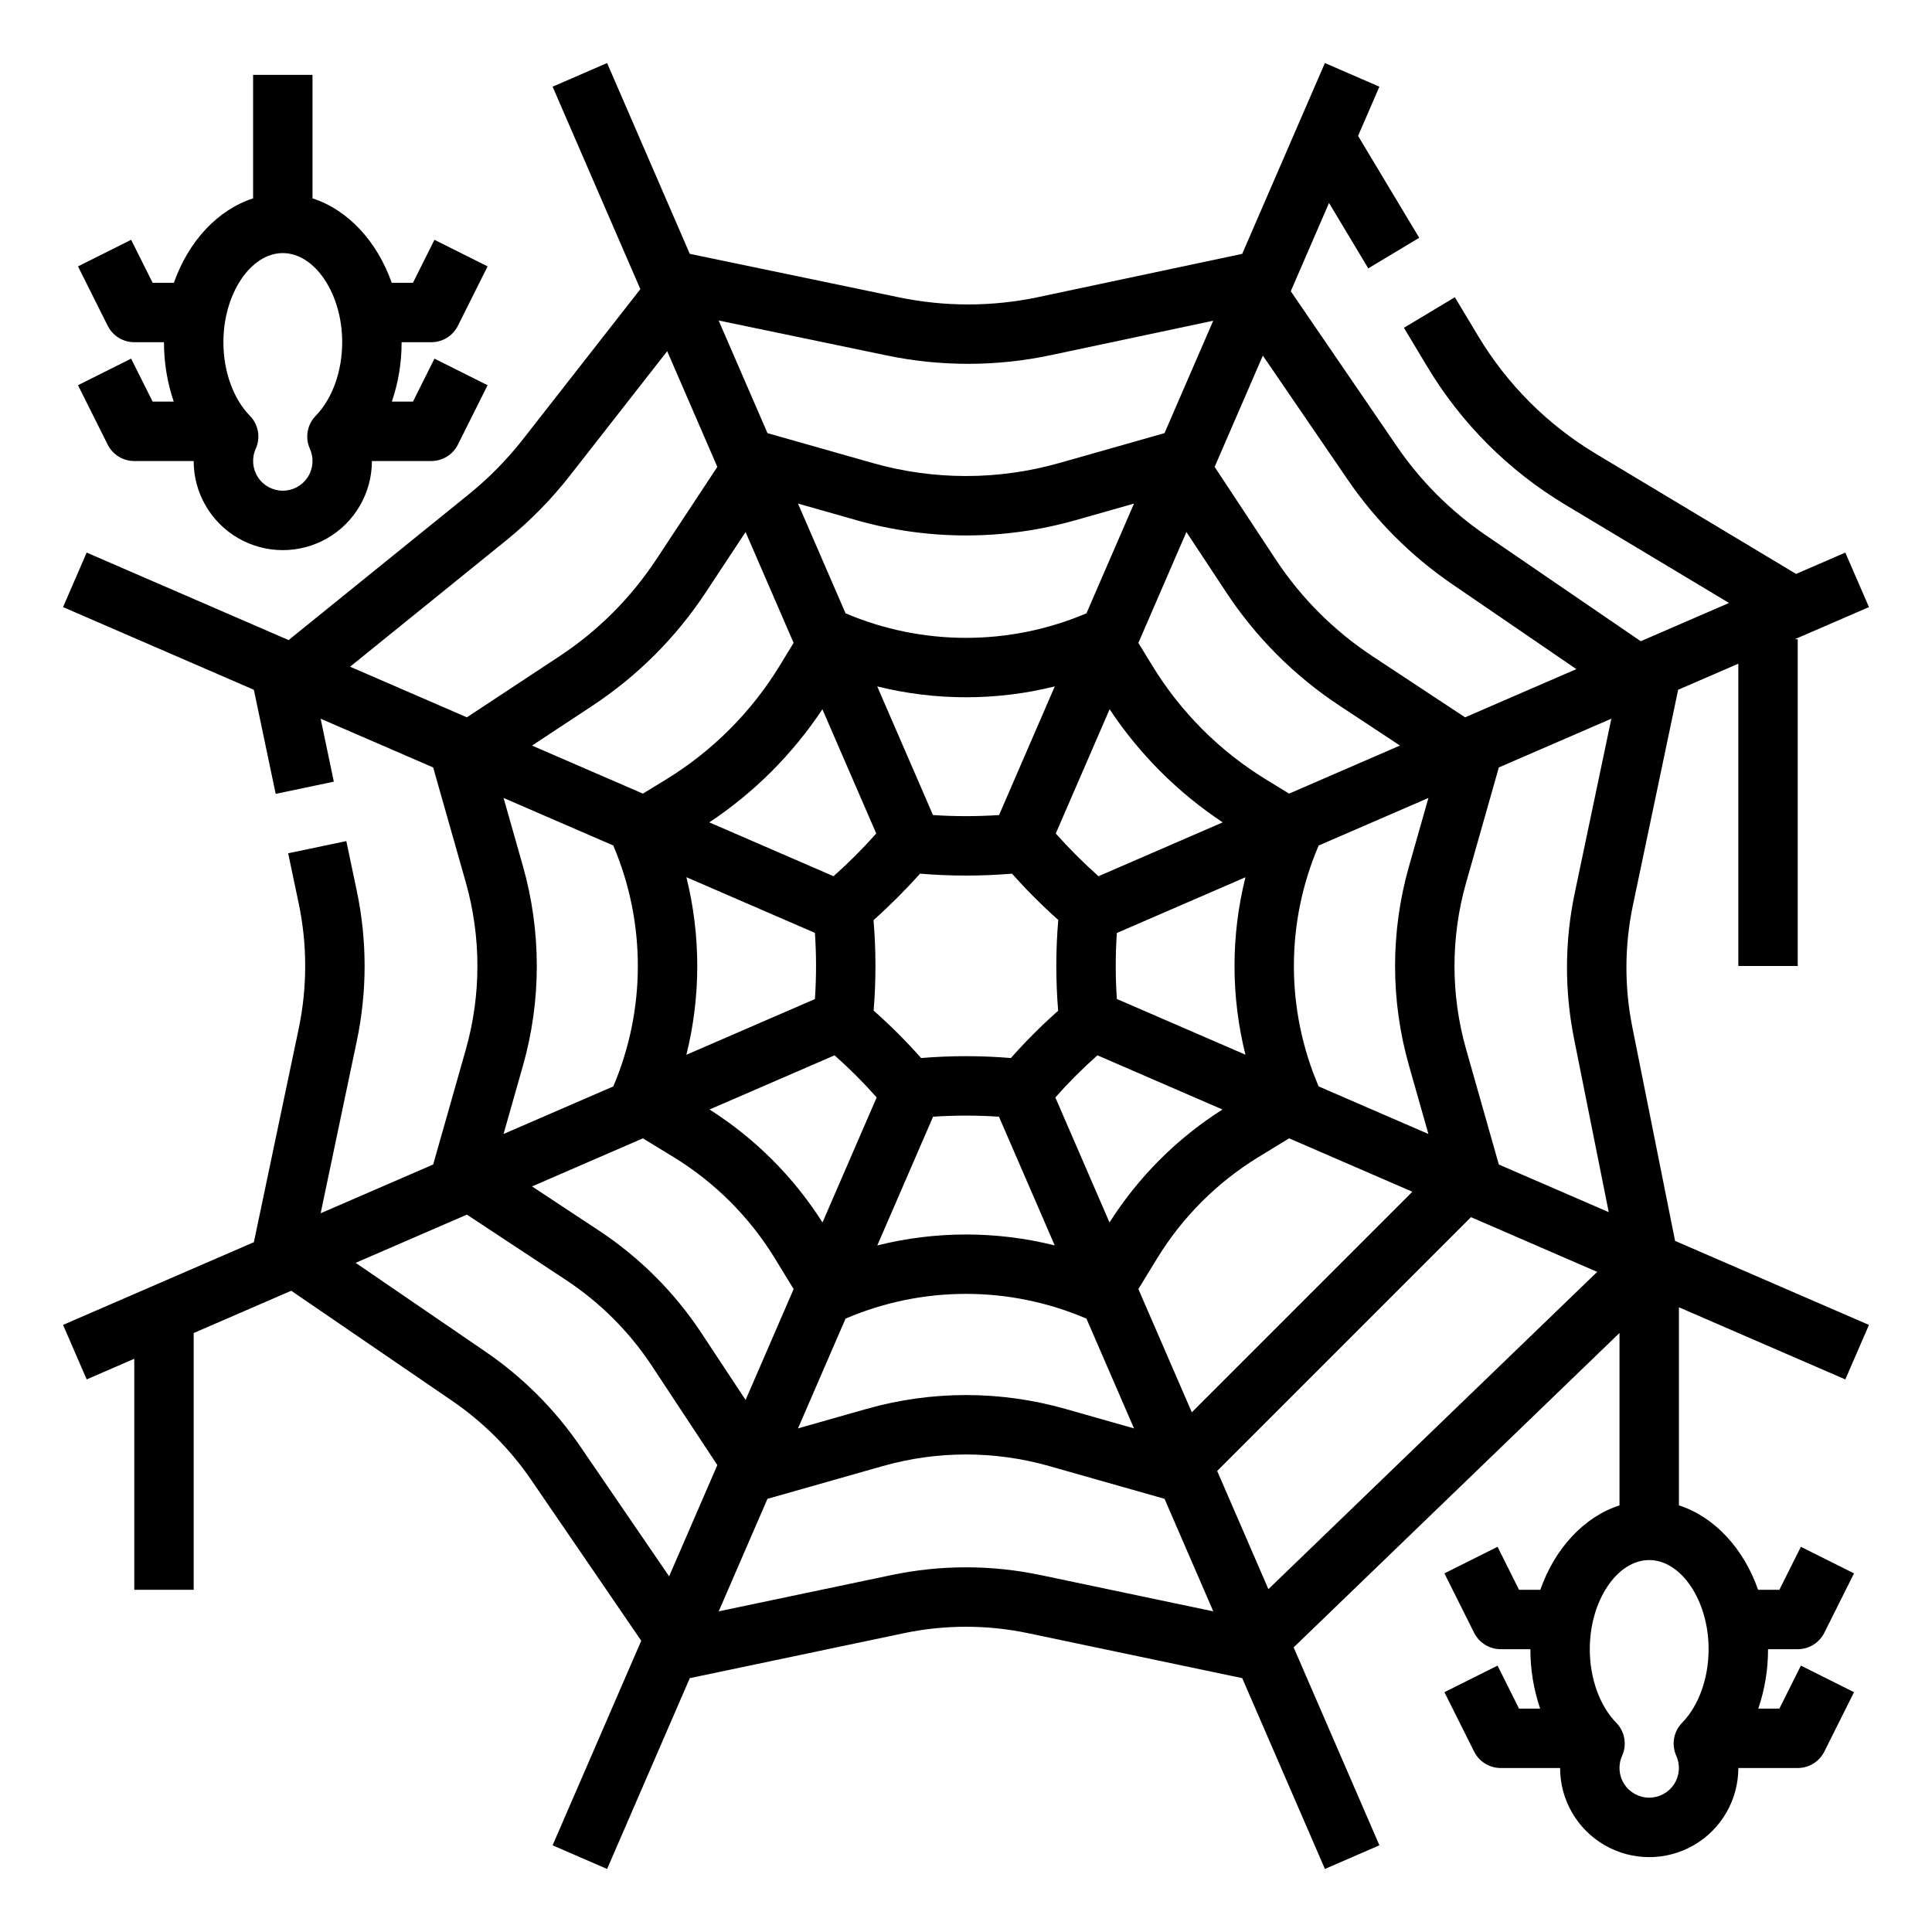 <?xml version="1.0" encoding="UTF-8"?>
<!-- Uploaded to: SVG Repo, www.svgrepo.com, Generator: SVG Repo Mixer Tools -->
<svg fill="#000000" width="800px" height="800px" version="1.1" viewBox="144 144 512 512" xmlns="http://www.w3.org/2000/svg">
 <g>
  <path d="m633.03 509.56 6.262-14.445-51.379-22.266-11.316-56.594c-2.152-10.699-2.102-21.723 0.152-32.402l11.977-57.055 15.949-6.91v80.113h15.742v-86.594h-0.789l19.664-8.52-6.262-14.445-13.047 5.652-53.141-31.887c-12.734-7.656-23.395-18.316-31.051-31.051l-6.238-10.391-13.5 8.102 6.238 10.395v-0.004c8.984 14.949 21.5 27.465 36.449 36.449l43.473 26.086-23.398 10.137-41.055-28.09c-9.266-6.328-17.273-14.332-23.602-23.602l-28.09-41.059 10.137-23.398 10.402 17.34 13.5-8.102-16.203-27.004 5.652-13.047-14.445-6.262-21.914 50.566-53.863 11.422 0.004 0.004c-12.262 2.617-24.93 2.641-37.203 0.078l-55.336-11.504-21.91-50.566-14.445 6.262 23.254 53.66-31.074 39.738c-4.223 5.402-9.043 10.305-14.371 14.617l-47.766 38.645-53.516-23.188-6.262 14.445 50.566 21.914 5.789 27.586 15.406-3.234-3.496-16.688 29.82 12.922 8.629 30.379v0.004c4.129 14.531 4.129 29.926 0 44.461l-8.629 30.379-29.82 12.922 9.566-45.582v0.004c2.781-13.156 2.781-26.75 0-39.902l-2.762-13.152-15.41 3.234 2.762 13.152h0.004c2.328 11.02 2.328 22.41 0 33.434l-11.855 56.48-50.57 21.914 6.262 14.445 12.613-5.469v61.223h15.742v-68.043l25.855-11.203 42.582 29.133h0.004c8.258 5.641 15.391 12.773 21.035 21.035l29.133 42.582-23.492 54.219 14.445 6.262 21.914-50.566 56.625-11.887-0.004-0.004c10.93-2.309 22.223-2.309 33.152 0l56.625 11.887 21.914 50.566 14.445-6.262-22.73-52.453 86.355-83.324v45.688c-9.418 3.043-17.145 11.414-20.988 22.371h-5.637l-5.695-11.395-14.082 7.043 7.871 15.742h0.004c1.332 2.668 4.059 4.352 7.039 4.352h7.871c-0.016 5.356 0.859 10.676 2.586 15.746h-5.594l-5.695-11.395-14.082 7.043 7.871 15.742h0.004c1.332 2.668 4.059 4.352 7.039 4.352h15.742c0 8.438 4.504 16.234 11.809 20.453 7.309 4.219 16.309 4.219 23.617 0 7.309-4.219 11.809-12.016 11.809-20.453h15.742c2.984 0 5.707-1.684 7.043-4.352l7.871-15.742-14.082-7.043-5.695 11.395h-5.594c1.727-5.07 2.602-10.391 2.586-15.746h7.871c2.984 0 5.707-1.684 7.043-4.352l7.871-15.742-14.082-7.043-5.695 11.395h-5.637c-3.836-10.961-11.566-19.328-20.988-22.371v-52.496zm-71.879-90.215 9.18 45.887-29.125-12.621-8.68-30.57c-4.098-14.41-4.098-29.68 0-44.09l8.68-30.566 29.816-12.922-9.688 46.148v0.004c-2.695 12.762-2.754 25.941-0.18 38.727zm-126.05-43.133 0.004-0.004c-3.984-3.555-7.766-7.332-11.316-11.316l14.27-32.93c7.887 11.891 18.078 22.086 29.973 29.973zm-10.684 35.66v-0.004c-4.422 3.914-8.605 8.094-12.52 12.52-3.945-0.324-7.934-0.492-11.898-0.492s-7.953 0.164-11.898 0.492h-0.004c-3.93-4.441-8.133-8.641-12.578-12.57 0.652-7.977 0.645-15.992-0.027-23.969 4.336-3.875 8.449-7.984 12.324-12.32 8.105 0.676 16.258 0.676 24.363 0 3.859 4.316 7.953 8.414 12.27 12.27-0.68 8.008-0.688 16.062-0.027 24.07zm-15.656-51.875c-5.832 0.387-11.68 0.387-17.512 0l-14.777-34.094c15.453 3.84 31.609 3.84 47.059 0zm-32.547 4.894c-3.555 3.988-7.332 7.766-11.316 11.316l-32.93-14.27-0.004 0.004c11.895-7.891 22.086-18.082 29.977-29.977zm-11.047 58.781c3.945 3.492 7.672 7.219 11.16 11.16l-14.359 33.133c-7.648-12.062-17.875-22.285-29.938-29.938zm26.109 16.266c5.812-0.387 11.645-0.387 17.457 0l14.781 34.113c-15.434-3.863-31.582-3.863-47.02 0zm32.402-5.102c3.488-3.945 7.215-7.672 11.156-11.164l33.133 14.359c-12.062 7.652-22.285 17.875-29.938 29.938zm16.301-26.094c-0.395-5.824-0.395-11.664 0-17.488l34.074-14.766h0.004c-3.863 15.438-3.863 31.586 0 47.02zm45.648-54.426-6.137-3.75h0.004c-12.254-7.504-22.555-17.805-30.059-30.055l-3.75-6.137 12.73-29.383 10.496 15.91h0.004c7.902 12.012 18.176 22.281 30.184 30.184l15.91 10.496zm-53.707-47.781c-20.395 8.672-43.441 8.672-63.84 0l-12.602-29.082 15.488 4.398-0.004 0.004c18.984 5.394 39.09 5.394 58.074 0l15.488-4.398zm-77.605 7.836-3.75 6.137 0.004 0.004c-7.504 12.25-17.805 22.551-30.055 30.055l-6.137 3.75-29.383-12.73 15.91-10.496v-0.004c12.012-7.902 22.281-18.176 30.184-30.184l10.496-15.91zm5.644 76.852h0.004c0.395 5.84 0.395 11.703 0 17.543l-34.062 14.762v-0.004c3.84-15.449 3.84-31.605 0-47.059zm-45.586 54.453 8.168 4.988c10.922 6.691 20.102 15.871 26.793 26.793l4.988 8.168-12.73 29.383-11.613-17.594c-7.172-10.898-16.496-20.219-27.395-27.391l-17.594-11.609zm53.707 47.773v0.004c20.383-8.75 43.461-8.75 63.84 0l12.602 29.086-18.176-5.164c-17.223-4.894-35.469-4.894-52.691 0l-18.176 5.164zm77.602-7.832 4.988-8.168v0.004c6.691-10.922 15.871-20.102 26.793-26.793l8.168-4.988 32.66 14.152-58.449 58.449zm47.773-53.707 0.004 0.004c-8.75-20.379-8.75-43.457 0-63.84l29.086-12.602-5.164 18.176c-4.894 17.223-4.894 35.469 0 52.695l5.16 18.176zm7.703-160.79 0.004 0.004c7.43 10.879 16.828 20.273 27.707 27.703l32.879 22.496-29.484 12.777-24.496-16.16v-0.004c-10.23-6.734-18.98-15.484-25.715-25.711l-16.16-24.496 12.777-29.484zm-122.23-32.934c14.406 3.012 29.281 2.981 43.672-0.09l42.918-9.102-12.91 29.793-27.875 7.918h-0.004c-16.168 4.598-33.297 4.598-49.465 0l-27.875-7.918-12.938-29.848zm-100.78 49.027c6.254-5.062 11.914-10.816 16.875-17.156l25.793-32.988 13.285 30.664-16.16 24.496-0.004-0.004c-6.734 10.23-15.48 18.98-25.711 25.715l-24.496 16.16-30.953-13.414zm4.414 86.246-5.109-17.992 29.082 12.602-0.004 0.004c8.672 20.398 8.672 43.445 0 63.84l-29.082 12.602 5.109-17.992 0.004 0.004c4.93-17.344 4.93-35.719 0-53.062zm15.227 153.88v0.004c-6.742-9.871-15.27-18.398-25.141-25.141l-34.398-23.535 29.484-12.777 26.18 17.273c9.117 6 16.914 13.797 22.914 22.918l17.273 26.18-12.777 29.484zm122.02 34.082v0.004c-13.062-2.758-26.559-2.758-39.621 0l-45.723 9.598 12.922-29.816 30.57-8.684c14.41-4.098 29.68-4.098 44.09 0l30.566 8.68 12.918 29.82zm46.758-27.598 67.258-67.258 33.453 14.5-87.141 84.082zm130.23 47.23c0 7.723-2.625 15.012-7.019 19.504-2.269 2.316-2.883 5.789-1.547 8.746 1.094 2.438 0.883 5.262-0.57 7.504-1.449 2.242-3.938 3.598-6.609 3.598-2.672 0-5.16-1.355-6.609-3.598-1.449-2.242-1.664-5.066-0.57-7.504 1.336-2.957 0.723-6.43-1.547-8.746-4.394-4.492-7.016-11.781-7.016-19.504 0-12.801 7.211-23.617 15.742-23.617 8.535 0 15.746 10.816 15.746 23.617z"/>
  <path d="m178.75 239.04-14.082 7.043 7.871 15.742h0.004c1.332 2.664 4.059 4.352 7.039 4.352h15.742c0 8.434 4.504 16.23 11.809 20.449 7.309 4.219 16.309 4.219 23.617 0s11.809-12.016 11.809-20.449h15.742c2.984 0 5.707-1.688 7.043-4.352l7.871-15.742-14.082-7.043-5.695 11.391h-5.594c1.727-5.066 2.602-10.387 2.586-15.742h7.871c2.984 0 5.707-1.688 7.043-4.352l7.871-15.742-14.082-7.043-5.695 11.391h-5.637c-3.84-10.961-11.566-19.328-20.988-22.371v-32.734h-15.742v32.734c-9.422 3.043-17.145 11.41-20.988 22.371h-5.637l-5.695-11.391-14.082 7.043 7.871 15.742h0.004c1.332 2.664 4.059 4.352 7.039 4.352h7.871c-0.016 5.356 0.859 10.676 2.586 15.742h-5.594zm40.191-27.969c8.535 0 15.742 10.816 15.742 23.617 0 7.723-2.625 15.012-7.019 19.504l0.004-0.004c-2.269 2.32-2.879 5.793-1.543 8.75 1.098 2.434 0.883 5.262-0.57 7.504-1.449 2.242-3.938 3.598-6.609 3.598-2.672 0-5.16-1.355-6.609-3.598-1.449-2.242-1.664-5.07-0.57-7.504 1.336-2.957 0.723-6.43-1.547-8.75-4.398-4.492-7.019-11.781-7.019-19.5 0-12.801 7.207-23.617 15.742-23.617z"/>
 </g>
</svg>